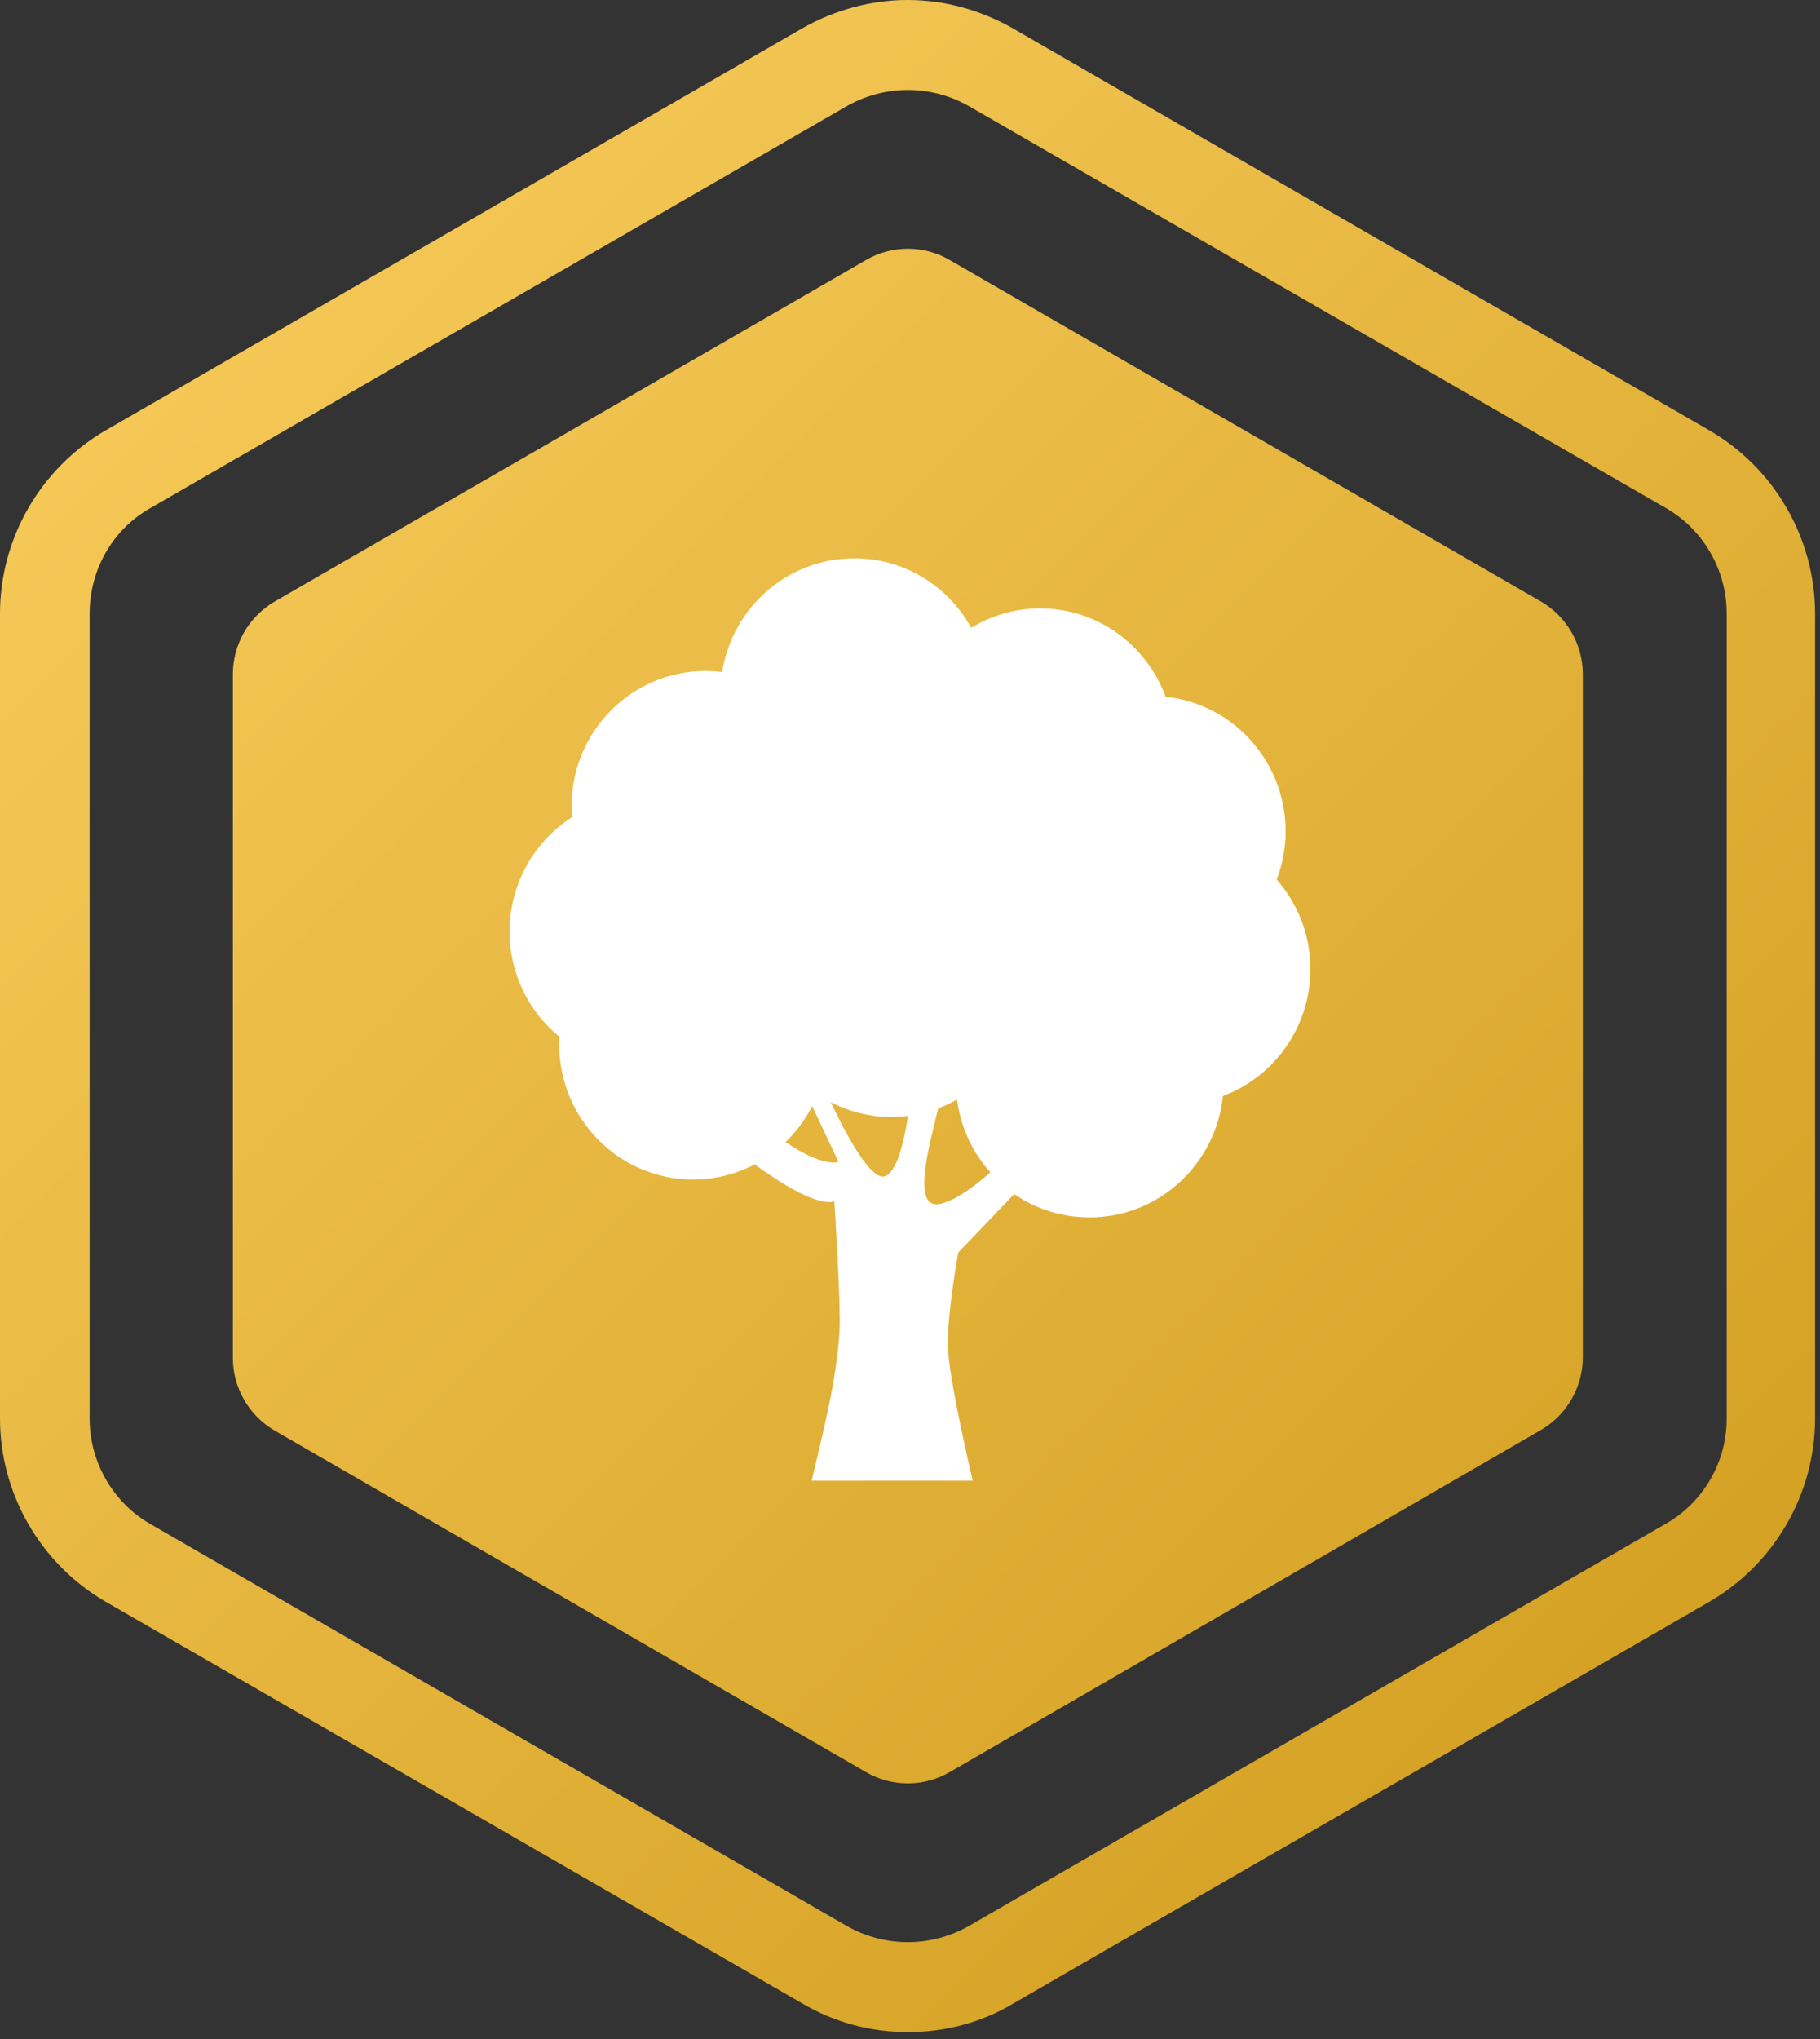 <?xml version="1.0" encoding="UTF-8"?>
<svg xmlns="http://www.w3.org/2000/svg" width="75" height="84" viewBox="0 0 75 84" fill="none">
  <rect x="0" y="0" width="75" height="84" fill="#333333" stroke="none"/>
  <path fill-rule="evenodd" clip-rule="evenodd" d="M37.411 10.247C38.009 10.247 38.607 10.403 39.141 10.715L63.509 24.785C64.575 25.409 65.226 26.553 65.226 27.776V55.915C65.226 57.137 64.575 58.282 63.509 58.906L39.141 73.002C38.074 73.626 36.748 73.626 35.682 73.002L11.313 58.932C10.247 58.308 9.597 57.163 9.597 55.941V27.776C9.597 26.553 10.247 25.409 11.313 24.785L35.682 10.715C36.215 10.403 36.813 10.247 37.411 10.247ZM37.411 3.706C36.546 3.706 35.682 3.927 34.901 4.369L6.19 20.936C4.629 21.82 3.693 23.484 3.693 25.279V58.438C3.693 60.232 4.655 61.897 6.19 62.781L34.901 79.347C36.462 80.231 38.36 80.231 39.921 79.347L68.632 62.781C70.193 61.897 71.155 60.232 71.155 58.438V25.279C71.155 23.484 70.193 21.82 68.659 20.936L39.921 4.369C39.141 3.927 38.276 3.706 37.411 3.706ZM37.398 0C38.932 0 40.415 0.416 41.741 1.17L70.453 17.737C73.132 19.297 74.796 22.184 74.796 25.279V58.438C74.796 61.532 73.132 64.419 70.453 65.98L41.741 82.546C40.441 83.326 38.932 83.716 37.424 83.716C35.89 83.716 34.407 83.326 33.081 82.546L4.343 65.98C1.664 64.419 0 61.532 0 58.438V25.279C0 22.184 1.664 19.297 4.343 17.737L33.055 1.17C34.381 0.416 35.89 0 37.398 0Z" fill="url(#paint0_linear_66_219)"></path>
  <path d="M52.979 34.25C52.979 31.366 50.812 28.995 48.034 28.704C47.254 26.58 45.236 25.063 42.861 25.063C41.822 25.063 40.853 25.358 40.023 25.863C39.079 24.156 37.275 23 35.202 23C32.453 23 30.179 25.032 29.757 27.689C29.533 27.661 29.306 27.642 29.074 27.642C26.025 27.642 23.553 30.139 23.553 33.219C23.553 33.37 23.564 33.517 23.575 33.665C22.029 34.654 21 36.391 21 38.376C21 40.131 21.804 41.694 23.058 42.716C23.052 42.816 23.043 42.916 23.043 43.018C23.043 46.097 25.514 48.594 28.564 48.594C29.478 48.594 30.337 48.367 31.097 47.97C32.148 48.733 33.654 49.688 34.383 49.497C34.383 49.497 34.655 53.741 34.596 54.819C34.485 56.87 33.876 59.153 33.447 61H40.085C40.085 61 39.107 56.882 39.064 55.506C39.022 54.131 39.49 51.599 39.49 51.599L41.793 49.193C42.679 49.805 43.75 50.153 44.904 50.153C47.759 50.153 50.107 47.959 50.395 45.153C52.498 44.366 54 42.322 54 39.923C54 38.507 53.473 37.218 52.612 36.234C52.845 35.617 52.979 34.95 52.979 34.25ZM32.372 47.049C32.815 46.623 33.186 46.124 33.469 45.57L34.553 47.864C34.553 47.864 33.963 48.127 32.372 47.049ZM36.425 48.466C35.864 48.569 34.909 46.824 34.231 45.406C34.983 45.793 35.831 46.016 36.734 46.016C36.966 46.016 37.193 45.997 37.417 45.968C37.243 47.103 36.936 48.371 36.425 48.466ZM38.809 49.582C37.511 49.946 38.288 47.231 38.66 45.66C38.929 45.559 39.189 45.44 39.437 45.299C39.586 46.444 40.079 47.478 40.809 48.295C40.176 48.862 39.448 49.403 38.809 49.582Z" fill="white"></path>
  <defs>
    <linearGradient id="paint0_linear_66_219" x1="-41.858" y1="41.858" x2="37.398" y2="121.114" gradientUnits="userSpaceOnUse">
      <stop stop-color="#FBCF60"></stop>
      <stop offset="1" stop-color="#CE9A1A"></stop>
    </linearGradient>
  </defs>
</svg>
